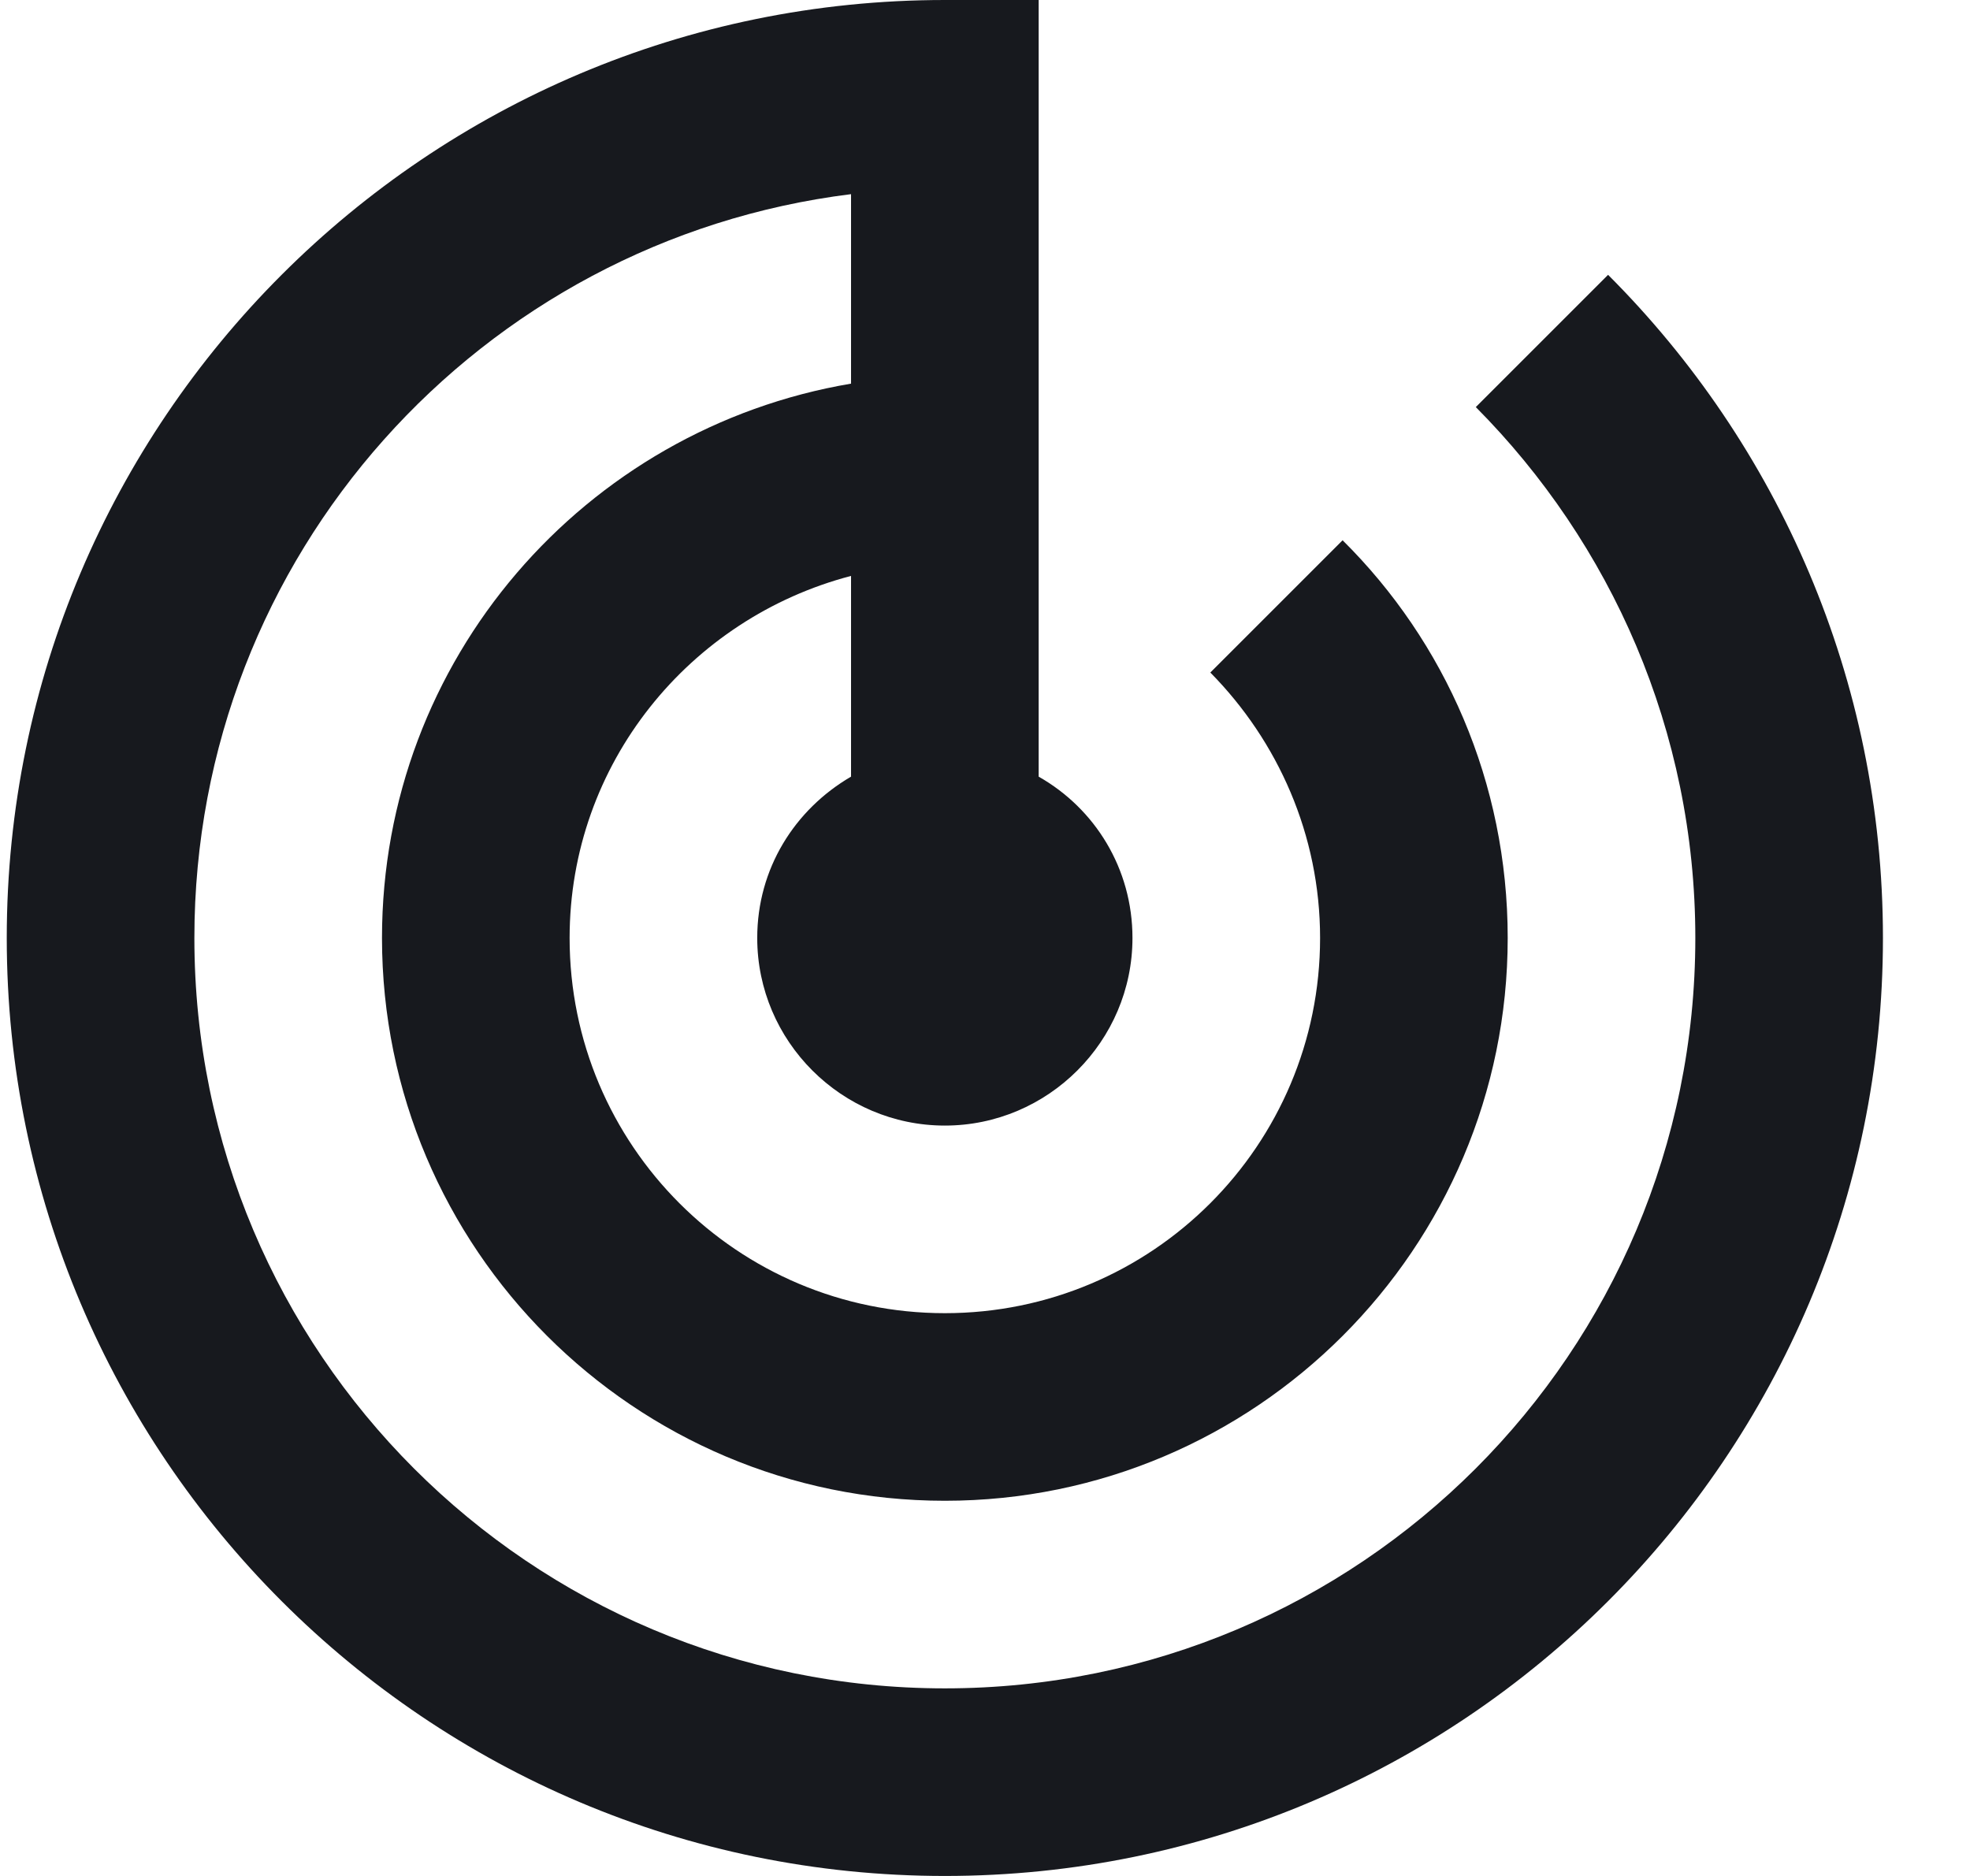 <svg width="21" height="20" viewBox="0 0 21 20" fill="none" xmlns="http://www.w3.org/2000/svg">
<path d="M17.142 2.93L15.732 4.34C17.172 5.79 18.072 7.79 18.072 10C18.072 14.42 14.492 18 10.072 18C5.652 18 2.072 14.42 2.072 10C2.072 5.92 5.122 2.56 9.072 2.07V4.09C6.232 4.57 4.072 7.03 4.072 10C4.072 13.31 6.762 16 10.072 16C13.382 16 16.072 13.31 16.072 10C16.072 8.34 15.402 6.84 14.312 5.76L12.902 7.17C13.622 7.9 14.072 8.9 14.072 10C14.072 12.21 12.282 14 10.072 14C7.862 14 6.072 12.21 6.072 10C6.072 8.14 7.352 6.59 9.072 6.14V8.28C8.472 8.63 8.072 9.26 8.072 10C8.072 11.1 8.972 12 10.072 12C11.172 12 12.072 11.1 12.072 10C12.072 9.26 11.672 8.62 11.072 8.28V0H10.072C4.552 0 0.072 4.48 0.072 10C0.072 15.52 4.552 20 10.072 20C15.592 20 20.072 15.52 20.072 10C20.072 7.24 18.952 4.74 17.142 2.93Z" fill="#17191E"/>
</svg>
